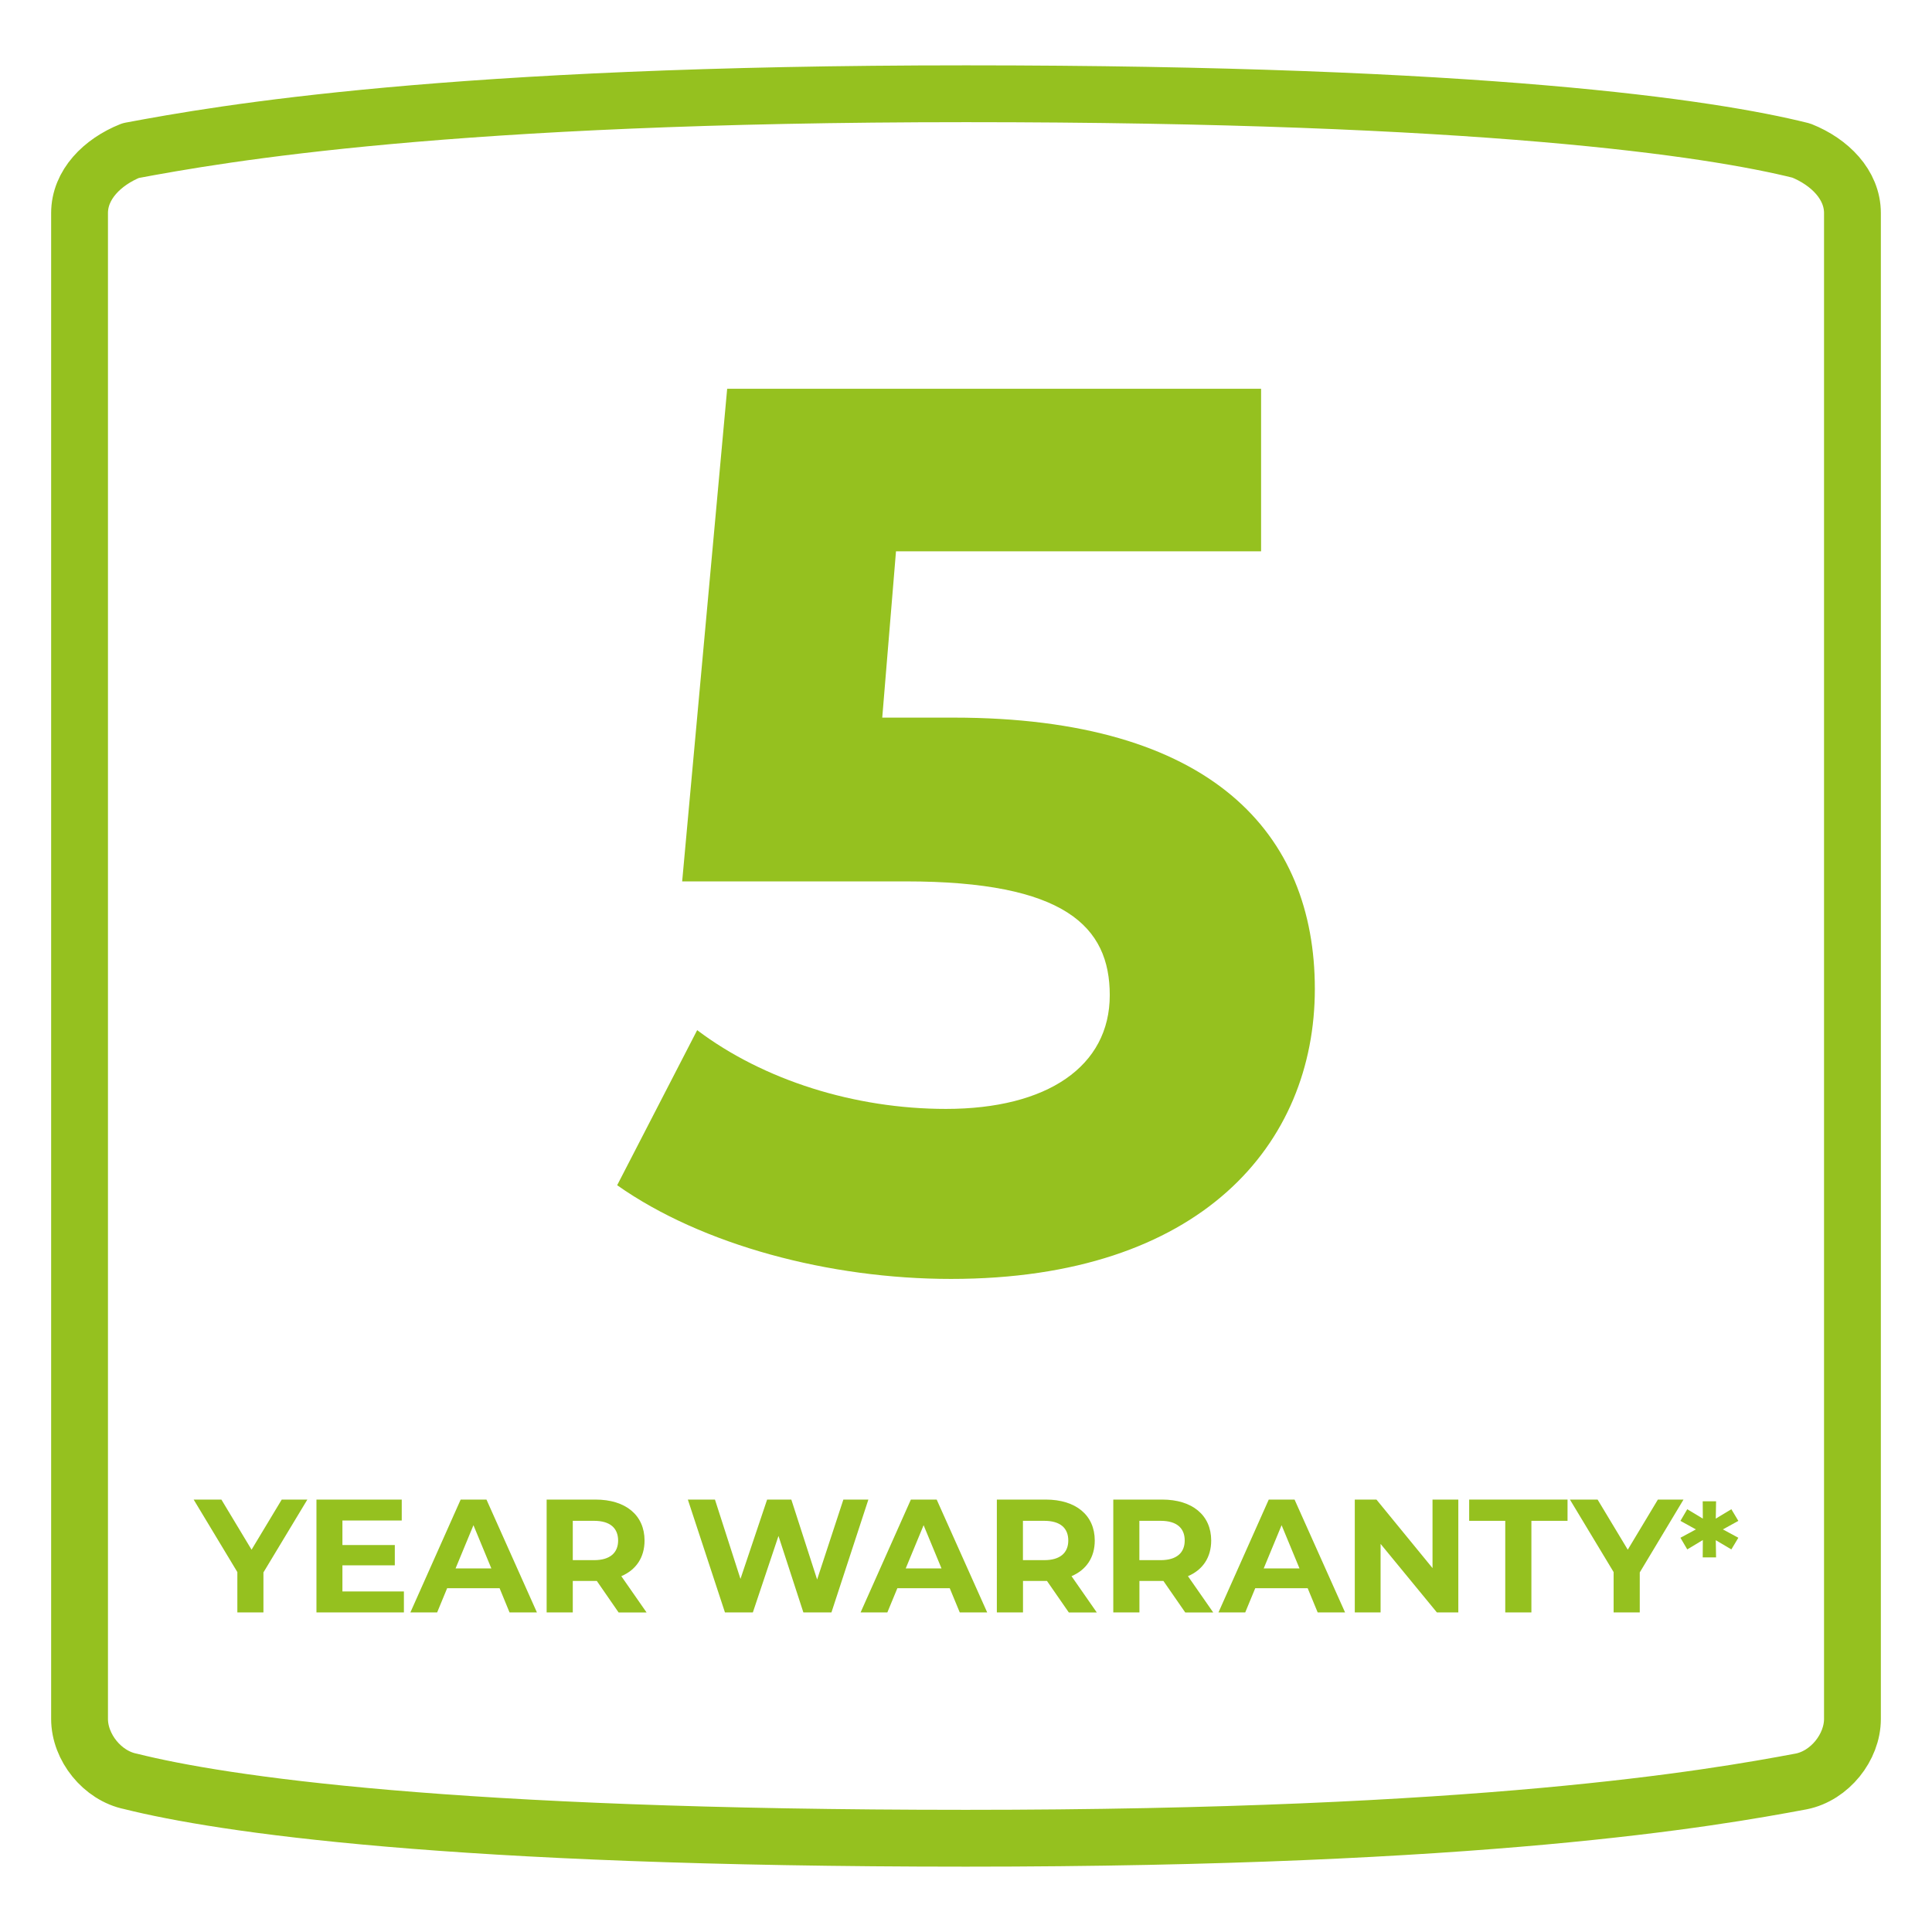 <?xml version="1.0" encoding="UTF-8"?>
<!-- Generator: Adobe Illustrator 25.2.3, SVG Export Plug-In . SVG Version: 6.00 Build 0)  -->
<svg xmlns="http://www.w3.org/2000/svg" xmlns:xlink="http://www.w3.org/1999/xlink" id="Layer_1" x="0px" y="0px" viewBox="0 0 34 34" style="enable-background:new 0 0 34 34;" xml:space="preserve">
<style type="text/css">
	.st0{fill:none;stroke:#95C11F;stroke-linecap:round;stroke-linejoin:round;stroke-miterlimit:10;}
	.st1{fill:#95C11F;}
</style>
<path class="st0" d="M31.7,2.65c-1.6-0.4-5.6-1-14.7-1s-13.1,0.7-14.7,1c-0.5,0.2-0.9,0.6-0.9,1.1v26.5c0,0.5,0.4,1,0.9,1.1  c1.6,0.4,5.6,1,14.7,1s13.1-0.7,14.7-1c0.5-0.1,0.9-0.6,0.9-1.1V3.75C32.6,3.25,32.2,2.85,31.7,2.65z"></path>
<g>
	<path class="st1" d="M4.636,27.672v0.704H4.177v-0.71L3.408,26.39h0.488l0.531,0.882l0.531-0.882h0.451L4.636,27.672z"></path>
	<path class="st1" d="M7.108,28.007v0.369H5.569V26.39h1.501v0.368H6.026v0.432h0.922v0.357H6.026v0.46H7.108z"></path>
	<path class="st1" d="M8.792,27.95H7.869l-0.176,0.426H7.222l0.885-1.986h0.454l0.888,1.986H8.967L8.792,27.95z M8.647,27.602   l-0.315-0.761l-0.315,0.761H8.647z"></path>
	<path class="st1" d="M10.886,28.376l-0.383-0.554H10.48h-0.4v0.554H9.62V26.39h0.86c0.531,0,0.863,0.275,0.863,0.721   c0,0.298-0.15,0.517-0.409,0.627l0.445,0.639H10.886z M10.455,26.764H10.08v0.692h0.375c0.281,0,0.423-0.13,0.423-0.346   C10.877,26.892,10.736,26.764,10.455,26.764z"></path>
	<path class="st1" d="M15.282,26.39l-0.65,1.986h-0.494l-0.438-1.346l-0.451,1.346h-0.491l-0.653-1.986h0.477l0.449,1.396   L13.5,26.39h0.426l0.454,1.407l0.462-1.407H15.282z"></path>
	<path class="st1" d="M16.714,27.95h-0.922l-0.176,0.426h-0.471l0.885-1.986h0.454l0.889,1.986H16.89L16.714,27.95z M16.569,27.602   l-0.315-0.761l-0.315,0.761H16.569z"></path>
	<path class="st1" d="M18.809,28.376l-0.384-0.554h-0.022h-0.4v0.554h-0.46V26.39h0.86c0.531,0,0.863,0.275,0.863,0.721   c0,0.298-0.15,0.517-0.409,0.627l0.445,0.639H18.809z M18.377,26.764h-0.375v0.692h0.375c0.281,0,0.423-0.13,0.423-0.346   C18.8,26.892,18.659,26.764,18.377,26.764z"></path>
	<path class="st1" d="M20.858,28.376l-0.384-0.554h-0.022h-0.4v0.554h-0.46V26.39h0.86c0.531,0,0.863,0.275,0.863,0.721   c0,0.298-0.15,0.517-0.409,0.627l0.445,0.639H20.858z M20.426,26.764h-0.375v0.692h0.375c0.281,0,0.423-0.13,0.423-0.346   C20.849,26.892,20.708,26.764,20.426,26.764z"></path>
	<path class="st1" d="M23.013,27.95H22.09l-0.176,0.426h-0.471l0.885-1.986h0.454l0.889,1.986h-0.482L23.013,27.95z M22.869,27.602   l-0.315-0.761l-0.315,0.761H22.869z"></path>
	<path class="st1" d="M25.664,26.39v1.986h-0.377l-0.991-1.206v1.206h-0.454V26.39h0.381l0.987,1.206V26.39H25.664z"></path>
	<path class="st1" d="M26.491,26.764h-0.636V26.39h1.731v0.374h-0.636v1.612h-0.46V26.764z"></path>
	<path class="st1" d="M28.857,27.672v0.704h-0.46v-0.71l-0.769-1.276h0.487l0.531,0.882l0.53-0.882h0.451L28.857,27.672z"></path>
	<path class="st1" d="M30.32,26.915l0.272,0.147l-0.123,0.205l-0.274-0.162l0.005,0.303h-0.235l0.002-0.306l-0.274,0.165   l-0.12-0.205l0.272-0.147l-0.272-0.15l0.12-0.205l0.274,0.165l-0.002-0.305H30.2l-0.005,0.305l0.274-0.165l0.123,0.205   L30.32,26.915z"></path>
</g>
<g>
	<path class="st1" d="M23.139,17.403c0,2.729-2.003,5.104-6.403,5.104c-2.134,0-4.378-0.594-5.875-1.649l1.408-2.729   c1.166,0.88,2.772,1.386,4.378,1.386c1.782,0,2.883-0.748,2.883-2.002c0-1.21-0.793-2.002-3.587-2.002h-3.938l0.792-8.669h9.396   v2.86h-6.425l-0.242,2.927h1.254C21.334,12.629,23.139,14.675,23.139,17.403z"></path>
</g>
</svg>
